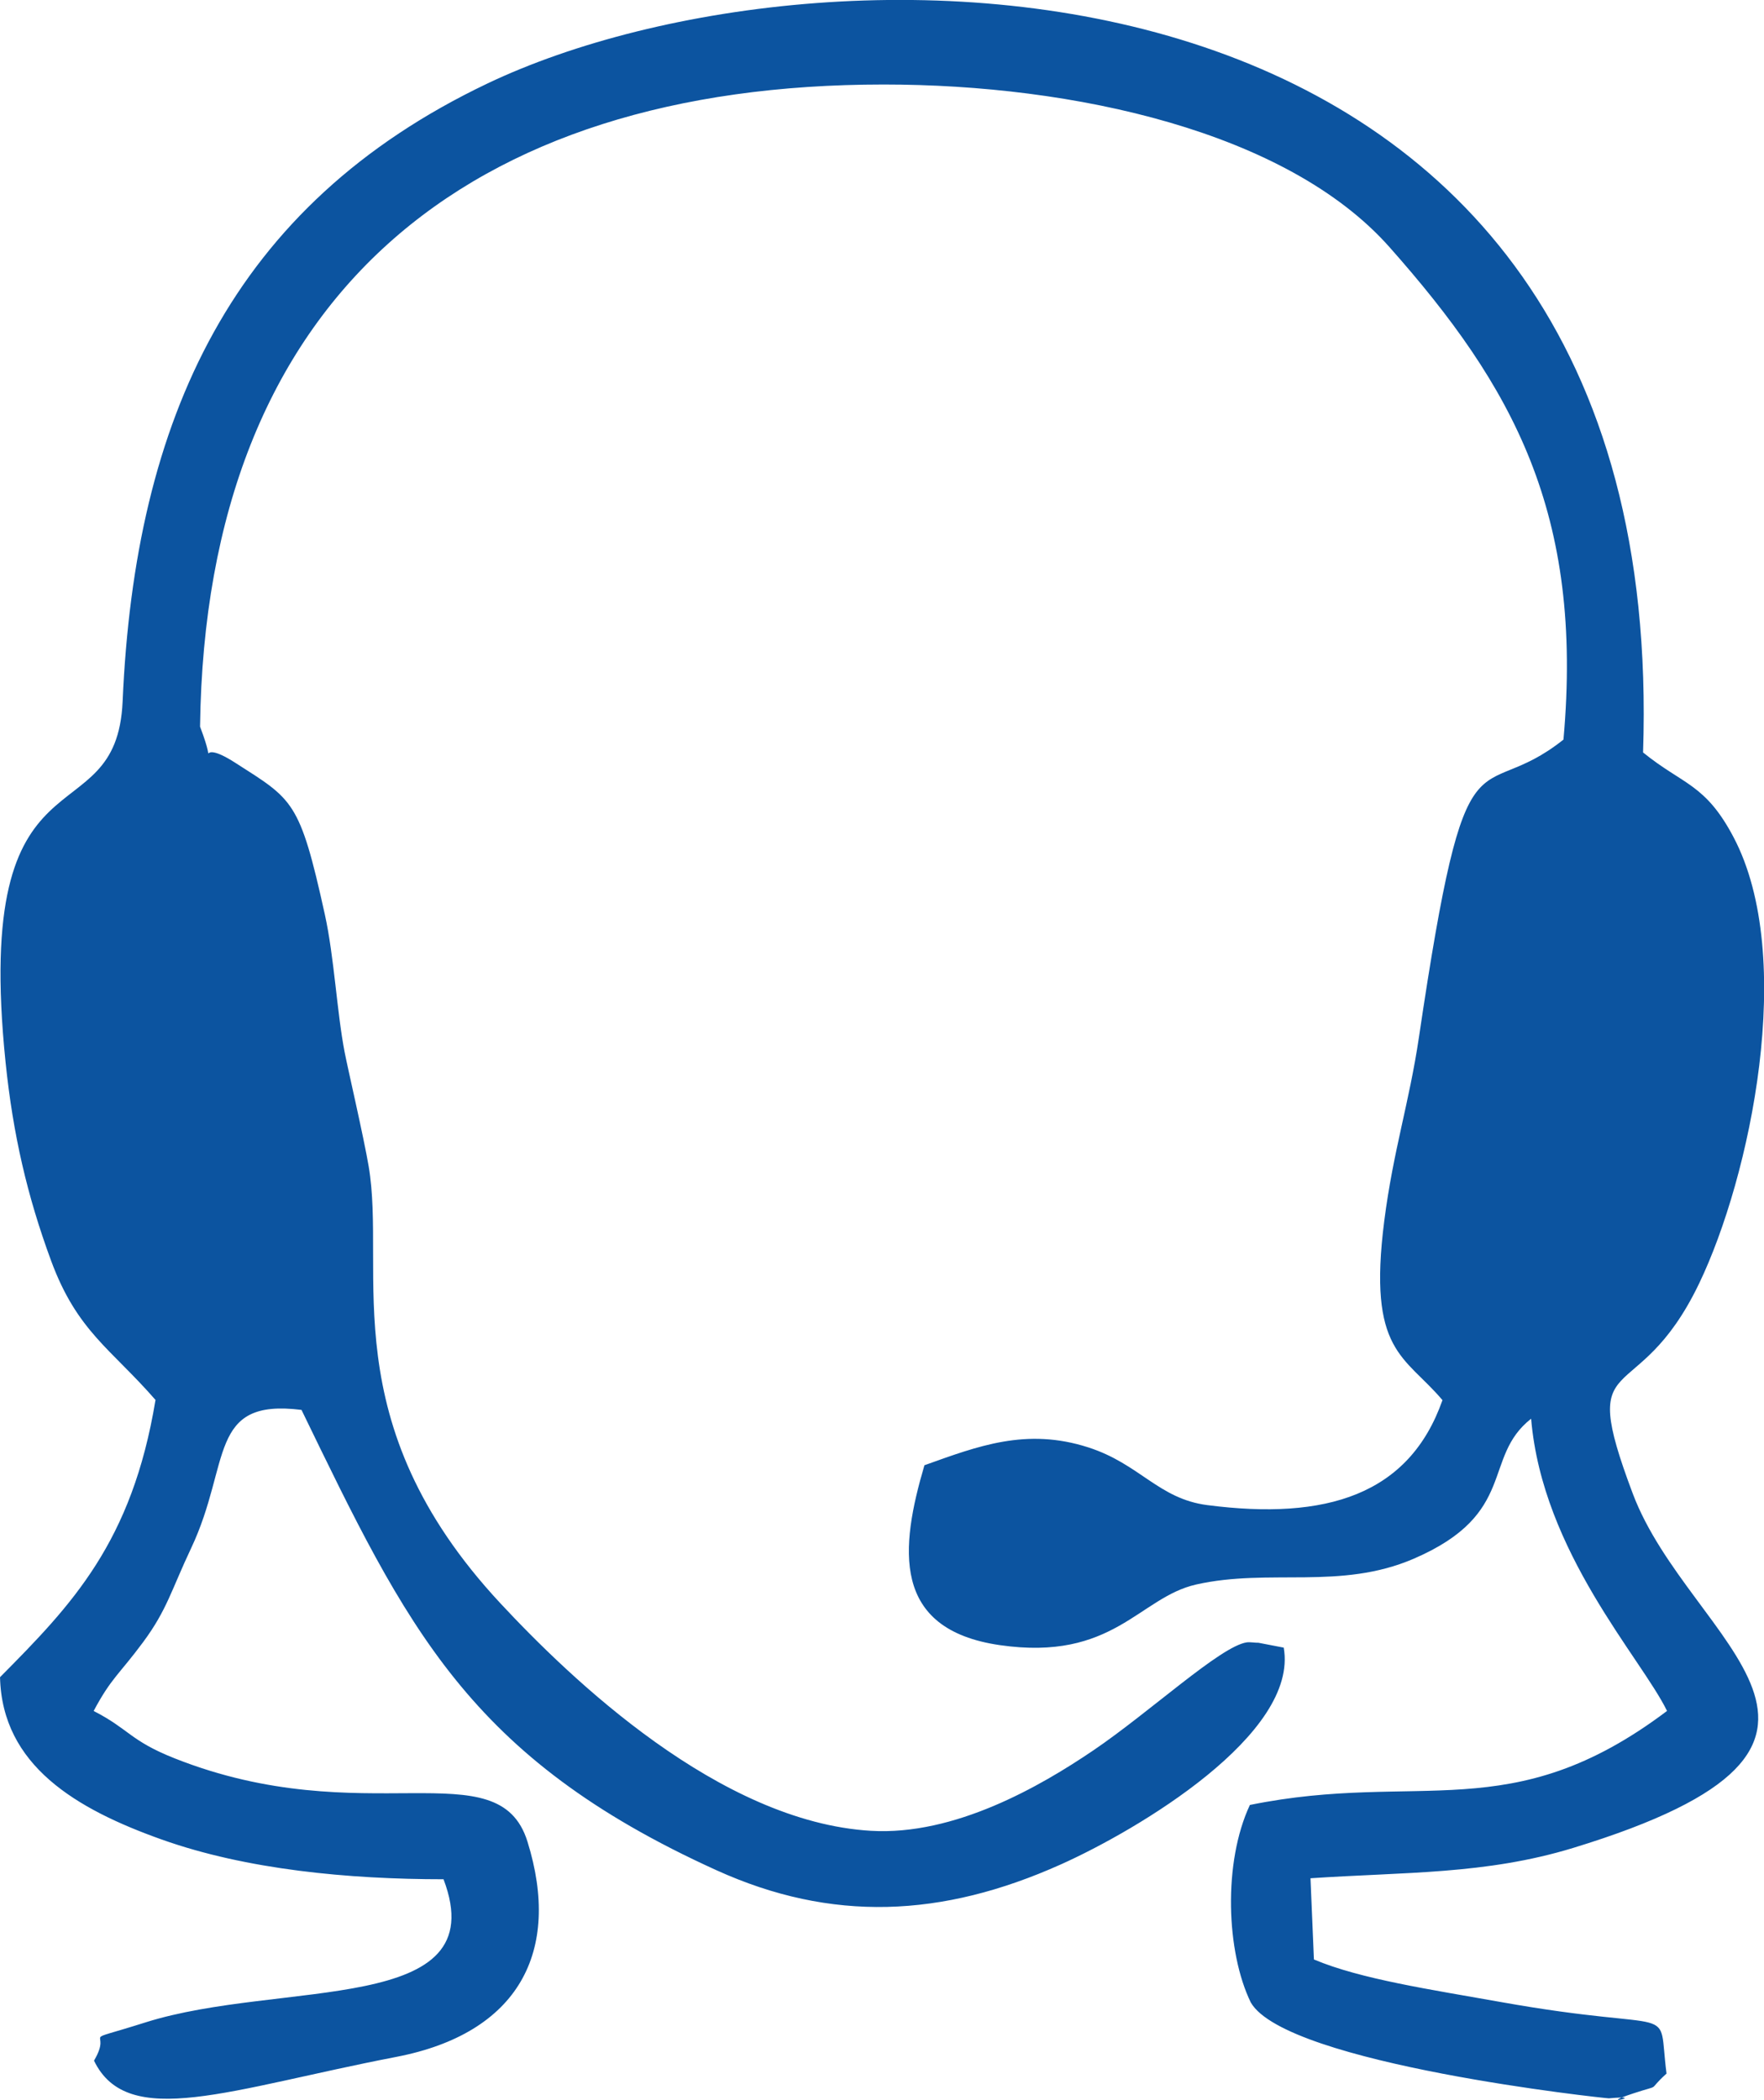 <?xml version="1.0" encoding="UTF-8"?>
<!DOCTYPE svg PUBLIC "-//W3C//DTD SVG 1.1//EN" "http://www.w3.org/Graphics/SVG/1.1/DTD/svg11.dtd">
<!-- Creator: CorelDRAW 2019 (64-Bit) -->
<svg xmlns="http://www.w3.org/2000/svg" xml:space="preserve" width="17.57mm" height="20.907mm" version="1.1" style="shape-rendering:geometricPrecision; text-rendering:geometricPrecision; image-rendering:optimizeQuality; fill-rule:evenodd; clip-rule:evenodd"
viewBox="0 0 493.06 586.72"
 xmlns:xlink="http://www.w3.org/1999/xlink"
 xmlns:xodm="http://www.corel.com/coreldraw/odm/2003">
 <defs>
  <style type="text/css">
   <![CDATA[
    .fil0 {fill:#0C54A0}
   ]]>
  </style>
 </defs>
 <g id="Layer_x0020_1">
  <path class="fil0" d="M43.45 391.2c-6.56,39.81 -23.38,57.19 -43.45,77.42 0.59,24.69 21.3,36.85 45.21,45.36 23.67,8.42 52.24,11.1 78.76,11.1 14.49,38.19 -45.39,28.01 -83.33,40 -20.13,6.36 -8.72,1.15 -14.37,10.68 9.41,19.53 37.95,7.92 84.5,-1.05 34.12,-6.58 46.26,-29.34 36.66,-60.15 -8.12,-26.09 -45.54,-2.23 -98.66,-23.28 -12.46,-4.94 -12.68,-8.15 -22.6,-13.22 4.94,-9.28 7.13,-10.18 13.89,-19.32 6.65,-9.02 7.78,-14.36 13.36,-26.17 11.23,-23.76 4.55,-41.94 30.85,-38.63 29.46,60.67 46.4,97.04 115.95,128.6 32.23,14.63 63.08,13.27 96.26,-1.59 21.66,-9.7 66.6,-36.45 62.34,-60.59l-7.06 -1.36c-0.81,0.04 -2.32,-0.24 -3.27,-0.11 -7.33,1.05 -27.14,19.52 -42.95,30.22 -14.8,10.03 -38.72,23.82 -62.14,22.43 -42.33,-2.51 -83.84,-42.42 -103.57,-63.6 -47.15,-50.64 -31.76,-92.52 -36.79,-122.07 -1.4,-8.26 -5.84,-27.35 -6.71,-31.86 -2.17,-11.19 -2.92,-26.62 -5.53,-38.46 -7.05,-32.01 -8.85,-32.05 -25.12,-42.47 -12.02,-7.69 -4.39,4.04 -9.77,-10.05 1.53,-120.49 74.82,-179.41 191.1,-179.42 53.14,0 112.71,13.12 141.38,45.45 34.44,38.83 54.3,74.29 48.62,137.59 -24.53,19.52 -26.86,-8.14 -40.4,83.18 -2.72,18.35 -7.17,31.6 -9.69,51.3 -4.7,36.77 5.7,37.56 16.27,50.08 -9.32,26.49 -32.48,33.63 -65.73,29.33 -13.65,-1.76 -18.86,-11.5 -33.3,-16.14 -17.3,-5.55 -30.77,-0.36 -45.77,5 -6.77,22.95 -9.41,45.85 21.06,50.26 31.8,4.6 38.91,-13.34 54.91,-16.94 20.46,-4.61 40.27,1.65 60.82,-7.21 29.21,-12.61 18.96,-28.25 32.79,-39.11 3.15,37.31 30.79,66.85 37.99,81.65 -43.7,32.94 -69.12,16.62 -116.6,26.27 -7.53,16.07 -6.63,41.09 0.26,55.2 9.98,17.25 99.48,26.83 100.08,26.77 11.66,-1.06 -4.63,2.39 6.87,-1.39 8.38,-2.75 3.4,-0.23 9.25,-5.53 -2.66,-20.48 4.75,-10.87 -46.33,-19.99 -19.49,-3.48 -39.19,-6.38 -52.23,-11.89l-0.96 -22.69c26.43,-1.78 48.92,-1 73.4,-8.47 95.52,-29.15 32.59,-56.77 16.68,-99.02 -15.93,-42.29 0.99,-22.15 18.55,-58.69 14.29,-29.73 27.31,-91.13 9.63,-124.69 -7.92,-15.03 -14.14,-14.62 -25.3,-23.69 7.75,-230.8 -227.34,-232.48 -323.02,-186.91 -71.43,34.02 -98.54,93.72 -101.97,172.62 -1.7,39.21 -42.12,9.4 -32.72,100.86 2.08,20.21 6.06,37.38 12.72,55.43 7.3,19.79 16.77,24.63 29.22,38.95z"/>
 </g>
</svg>
